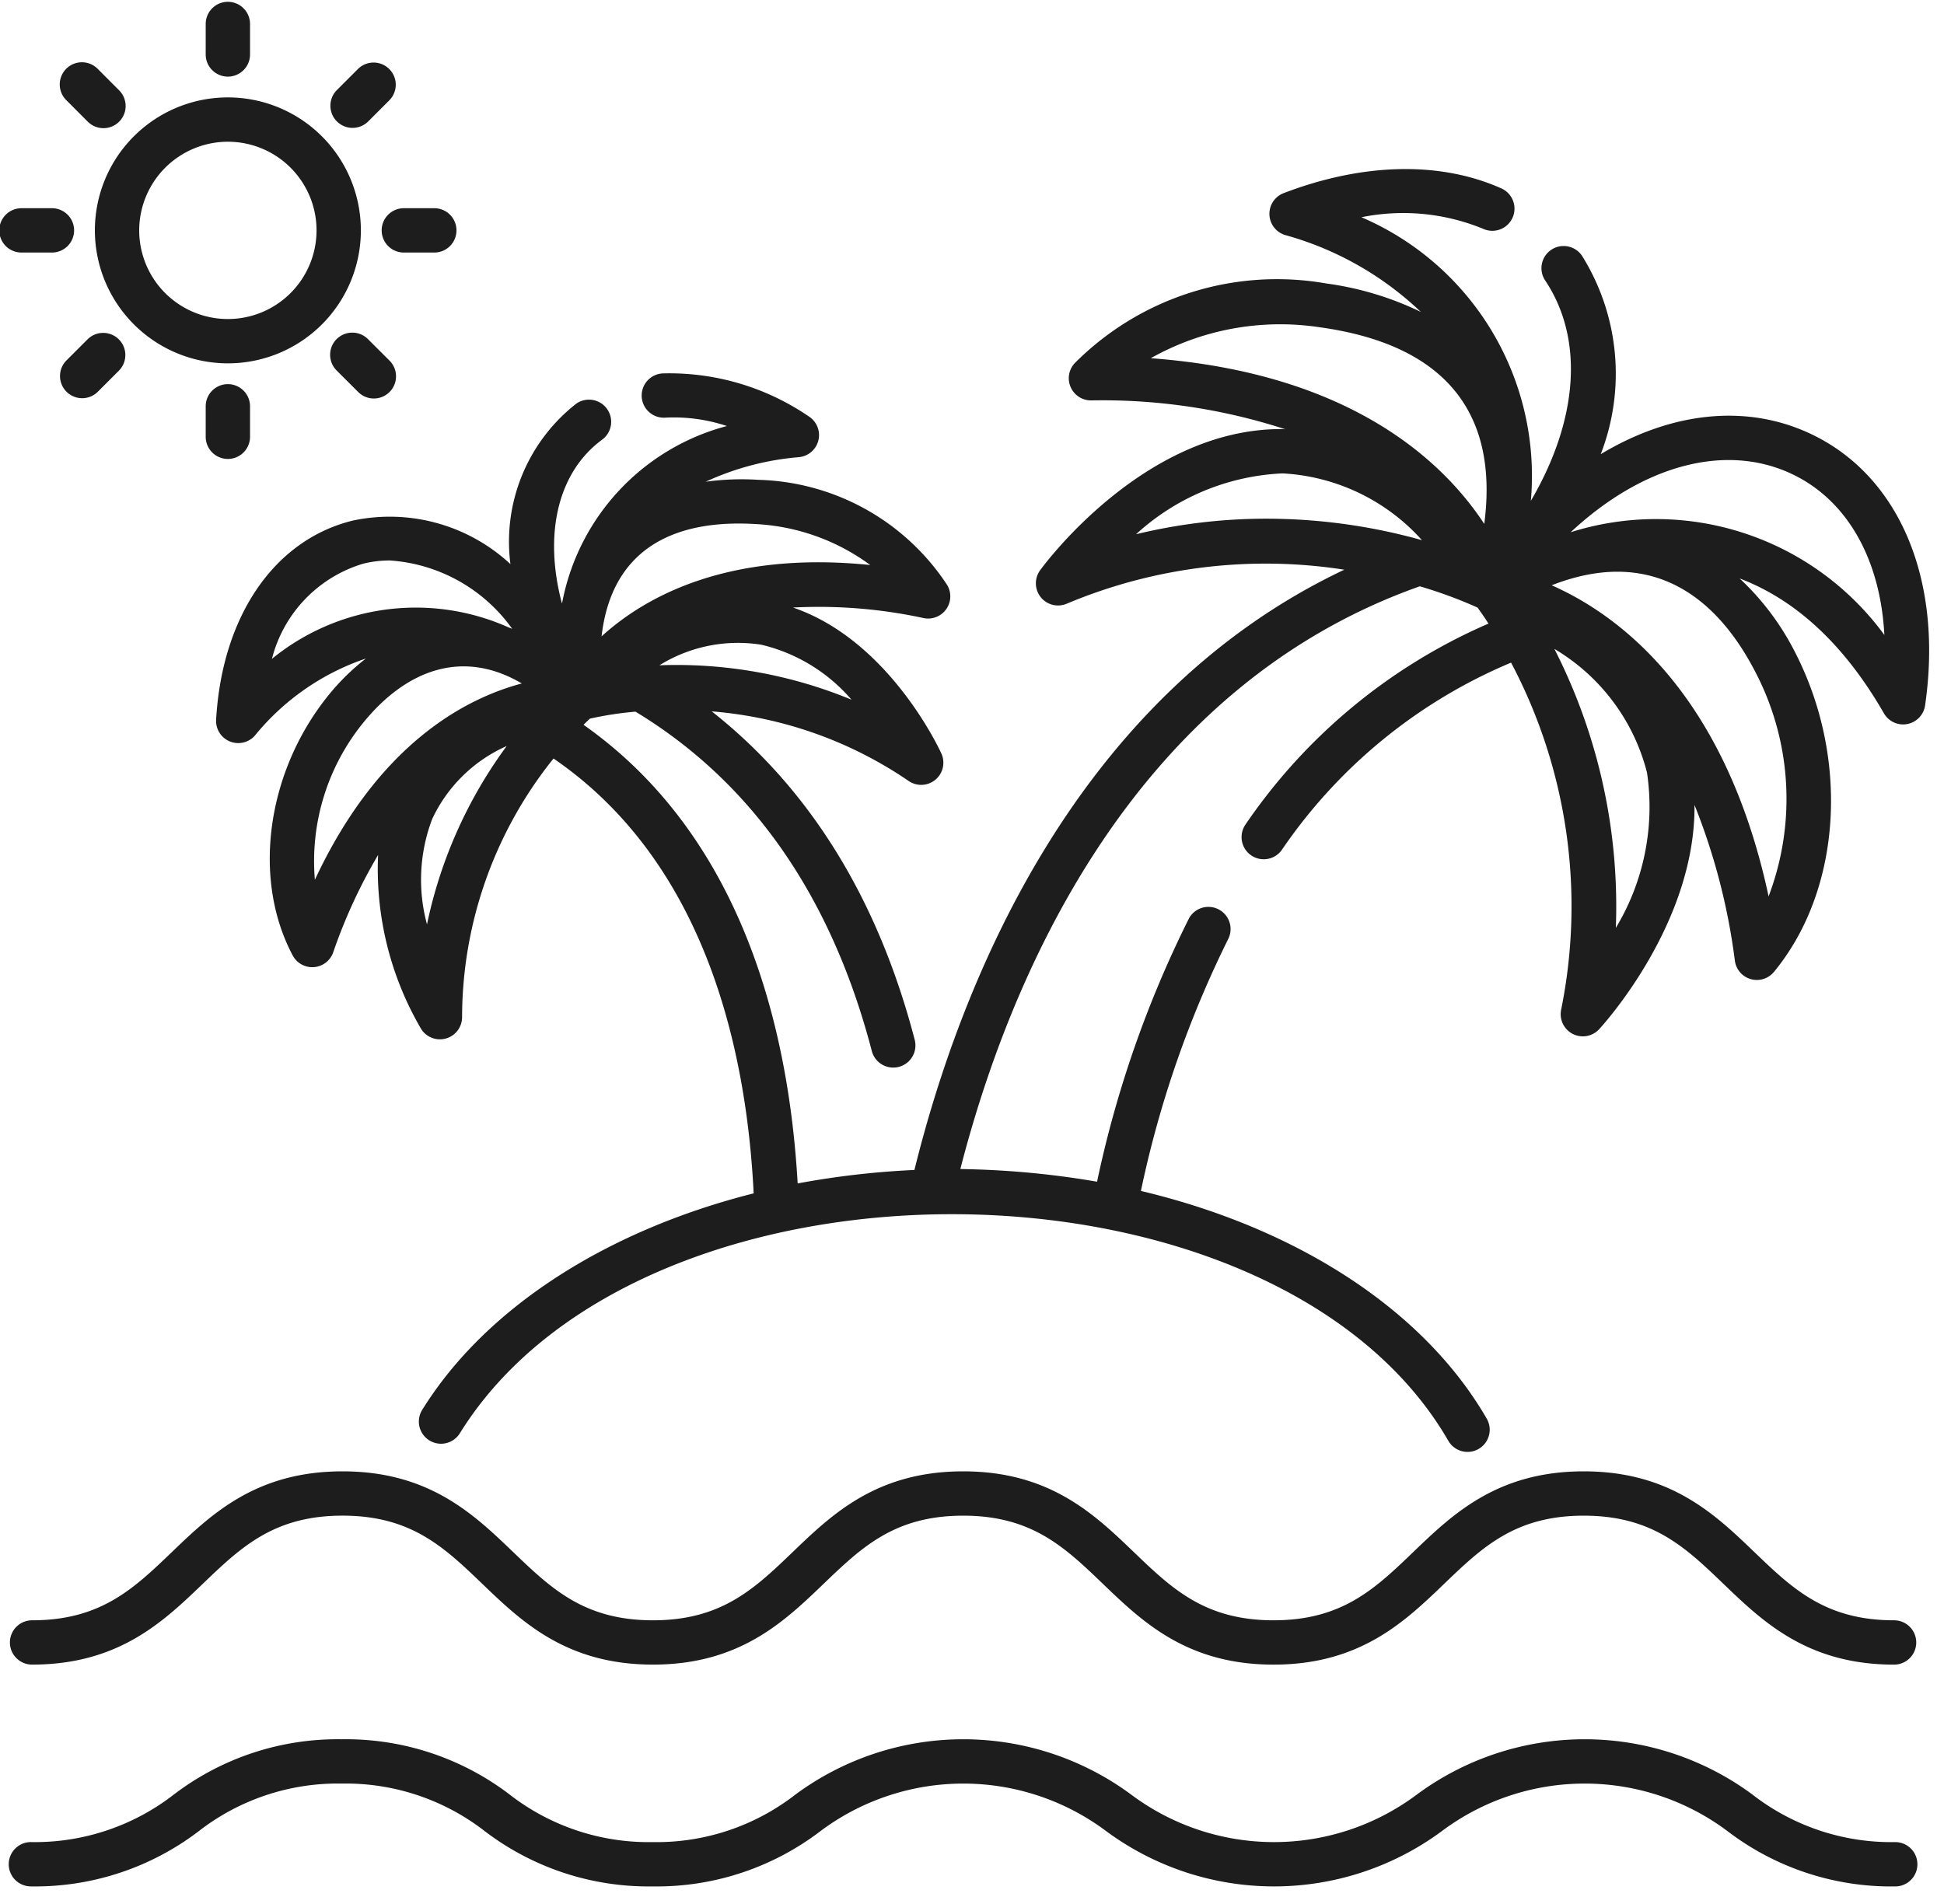 <?xml version="1.0" encoding="UTF-8"?><svg xmlns="http://www.w3.org/2000/svg" xmlns:xlink="http://www.w3.org/1999/xlink" height="85.9" preserveAspectRatio="xMidYMid meet" version="1.0" viewBox="0.5 1.4 87.7 85.9" width="87.7" zoomAndPan="magnify"><g fill="#1e1d1d" id="change1_1"><path d="M.947,75.509a1,1,0,0,0,1,1c3.903,0,5.917-1.933,7.695-3.639,1.723-1.653,3.211-3.082,6.311-3.082s4.587,1.428,6.31,3.082c1.777,1.706,3.792,3.639,7.695,3.639,3.901,0,5.915-1.933,7.691-3.639,1.722-1.653,3.208-3.081,6.305-3.081,3.098,0,4.585,1.428,6.308,3.082,1.776,1.706,3.79,3.639,7.692,3.639,3.901,0,5.914-1.933,7.69-3.639,1.722-1.654,3.208-3.082,6.305-3.082,3.097,0,4.585,1.428,6.307,3.082,1.776,1.706,3.79,3.639,7.692,3.639a1,1,0,0,0,0-2c-3.098,0-4.585-1.428-6.307-3.082-1.776-1.706-3.79-3.639-7.692-3.639-3.901,0-5.914,1.933-7.69,3.639-1.722,1.654-3.208,3.082-6.305,3.082-3.098,0-4.585-1.428-6.308-3.082-1.776-1.706-3.79-3.639-7.692-3.639-3.901,0-5.914,1.933-7.69,3.639-1.722,1.653-3.209,3.082-6.306,3.082-3.099,0-4.587-1.428-6.31-3.082-1.777-1.706-3.792-3.639-7.695-3.639-3.904,0-5.918,1.933-7.695,3.639-1.723,1.653-3.211,3.082-6.31,3.082A1,1,0,0,0,.947,75.509Z" fill="inherit"/><path d="M82.19,20.978c-2.91-1.374-6.3-.993-9.476.915a10.048,10.048,0,0,0-.842-8.948A1,1,0,1,0,70.209,14.057c1.757,2.63,1.499,6.276-.648,9.943a12.7,12.7,0,0,0-7.642-12.798,9.488,9.488,0,0,1,5.483.519,1,1,0,1,0,.813-1.827c-2.753-1.226-6.236-1.147-9.806.221a1.0 1,0,0,0,.063,1.889,14.451,14.451,0,0,1,6.127,3.471,14.069,14.069,0,0,0-4.263-1.284A12.877,12.877,0,0,0,48.98,17.791a1.0 1,0,0,0,.737,1.676h.025a26.671,26.671,0,0,1,8.748,1.303c-.038-.001-.076-.009-.114-.01-.029-0-.056-0-.085-0-6.175,0-10.679,6.111-10.869,6.373a1,1,0,0,0,1.199,1.508,23.152,23.152,0,0,1,12.526-1.536c-12.315,5.833-17.386,18.956-19.394,27.085l-.016.001a38.255,38.255,0,0,0-5.252.607c-.396-6.949-2.482-15.647-9.66-20.694.083-.081.171-.172.291-.279a15.606,15.606,0,0,1,2.052-.314c5.253,3.179,8.839,8.327,10.662,15.312a1,1,0,0,0,1.936-.505c-1.668-6.393-4.755-11.349-9.157-14.82a18.331,18.331,0,0,1,8.884,3.141,1,1,0,0,0,1.476-1.238c-.102-.224-2.374-5.112-6.694-6.588a22.408,22.408,0,0,1,5.897.476A1.0 1,0,0,0,43.228,27.794a10.517,10.517,0,0,0-8.501-4.743,11.918,11.918,0,0,0-2.393.086,12.469,12.469,0,0,1,4.214-1.11 1.0 1,0,0,0,.439-1.838,11.144,11.144,0,0,0-6.579-1.941 1.0 1,0,1,0,.12,1.996,7.581,7.581,0,0,1,2.765.379,10.218,10.218,0,0,0-7.424,7.934c-.005.023-.014.048-.019.071-.833-3.143-.182-5.933,1.828-7.4a1.0 1,0,0,0-1.179-1.615,7.904,7.904,0,0,0-2.972,7.24,8,8,0,0,0-7.114-1.963c-3.534.866-5.895,4.307-6.163,8.981a1,1,0,0,0,1.749.719,11.019,11.019,0,0,1,5.01-3.478,10.216,10.216,0,0,0-1.684,1.65c-2.797,3.454-3.464,8.285-1.62,11.749a1,1,0,0,0,.882.53c.025,0,.05-.001.076-.003a1,1,0,0,0,.868-.665,23.964,23.964,0,0,1,2.026-4.396,14.285,14.285,0,0,0,1.935,7.839,1,1,0,0,0,1.854-.522,18.684,18.684,0,0,1,4.125-11.669c6.798,4.657,8.703,13.02,9.029,19.621C27.887,56.915,22.408,60.394,19.537,65.031a1.0 1,0,0,0,1.7,1.053c8.268-13.351,36.796-13.145,44.595.315A1,1,0,1,0,67.562,65.396c-2.86-4.936-8.6-8.599-15.592-10.259A47.513,47.513,0,0,1,55.918,43.75a1.0 1,0,0,0-1.779-.912,49.379,49.379,0,0,0-4.147,11.882,39.529,39.529,0,0,0-6.168-.571c2.145-8.347,7.56-21.634,20.727-26.294a20.208,20.208,0,0,1,2.604.959c.107.145.276.384.496.723a25.548,25.548,0,0,0-10.964,9.068 1.0 1,0,0,0,1.634,1.153,23.519,23.519,0,0,1,10.348-8.46A23.509,23.509,0,0,1,70.928,46.96a1.0 1,0,0,0,1.712.882c.198-.213,4.359-4.789,4.304-10.124a28.598,28.598,0,0,1,1.822,7.036,1,1,0,0,0,.718.825.99.99,0,0,0,.273.038,1,1,0,0,0,.771-.363c3.055-3.701,3.432-9.661.917-14.494a11.911,11.911,0,0,0-2.465-3.26c2.252.856,4.542,2.665,6.51,6.086a1,1,0,0,0,.867.501,1.028,1.028,0,0,0,.188-.018,1.001,1.001,0,0,0,.802-.839C88.167,27.563,86.192,22.868,82.19,20.978ZM38.914,32.971a20.677,20.677,0,0,0-8.666-1.552,6.71,6.71,0,0,1,4.603-.927A7.703,7.703,0,0,1,38.914,32.971Zm-4.313-7.924A9.523,9.523,0,0,1,39.758,26.894c-6.406-.652-10.139,1.419-12.119,3.219C28.075,26.299,30.735,24.809,34.601,25.047Zm-21.833,6.081a6.034,6.034,0,0,1,4.121-4.295,5.015,5.015,0,0,1,1.195-.144,7.387,7.387,0,0,1,5.523,3.085l-.058-.025a.823.823,0,0,0-.082-.03A10.262,10.262,0,0,0,12.768,31.128ZM19.763,43.11a7.709,7.709,0,0,1,.236-4.758,6.71,6.71,0,0,1,3.36-3.29A20.7,20.7,0,0,0,19.763,43.11Zm-5.058-2.012a9.913,9.913,0,0,1,2.174-7.078c1.946-2.401,4.496-3.355,7.161-1.781C21.471,32.923,17.561,34.983,14.705,41.098ZM57.639,24.804a24.946,24.946,0,0,0-5.887.701,10.469,10.469,0,0,1,6.605-2.745,9.091,9.091,0,0,1,6.292,3.013A26.031,26.031,0,0,0,57.639,24.804Zm9.825.198-.006.035c-1.829-2.787-6.003-6.805-15.042-7.474a11.9,11.9,0,0,1,7.644-1.393C65.381,16.911,68.139,19.739,67.465,25.002ZM73.395,43.267A25.556,25.556,0,0,0,70.623,30.679a9.096,9.096,0,0,1,4.178,5.579A10.565,10.565,0,0,1,73.395,43.267Zm6.276-11.583a12.381,12.381,0,0,1,.616,10.161C78.318,32.648,73.502,29.133,70.501,27.809,74.721,26.156,77.747,27.986,79.671,31.684Zm-8.312-6.27c3.251-3.032,6.985-4.041,9.977-2.628,2.504,1.183,3.994,3.853,4.174,7.264A12.768,12.768,0,0,0,71.359,25.415Z" fill="inherit"/><path d="M10.78,17.795a6,6,0,1,0-6-6A6.007,6.007,0,0,0,10.78,17.795Zm0-10a4,4,0,1,1-4,4A4.005,4.005,0,0,1,10.78,7.795Z" fill="inherit"/><path d="M10.78,4.857a1,1,0,0,0,1-1v-1.375a1,1,0,1,0-2,0v1.375A1,1,0,0,0,10.78,4.857Z" fill="inherit"/><path d="M4.46,6.89A1,1,0,0,0,5.875,5.476l-.972-.973A1,1,0,1,0,3.488,5.917Z" fill="inherit"/><path d="M2.843,12.795a1,1,0,0,0,0-2h-1.375a1,1,0,0,0,0,2Z" fill="inherit"/><path d="M4.902,19.087l.972-.972a1.0 1,0,0,0-1.414-1.414l-.972.972A1.0 1,0,0,0,4.902,19.087Z" fill="inherit"/><path d="M11.78,21.108v-1.375a1,1,0,0,0-2,0v1.375a1,1,0,0,0,2,0Z" fill="inherit"/><path d="M15.686,16.701a1.001,1.001,0,0,0,0,1.415l.973.972a1,1,0,1,0,1.414-1.415l-.973-.972A1.001,1.001,0,0,0,15.686,16.701Z" fill="inherit"/><path d="M17.718,11.795a1,1,0,0,0,1,1h1.375a1,1,0,0,0,0-2h-1.375A1,1,0,0,0,17.718,11.795Z" fill="inherit"/><path d="M17.1,6.89l.973-.973a1.0 1,0,0,0-1.414-1.414l-.973.973A1.0 1,0,0,0,17.1,6.89Z" fill="inherit"/><path d="M86,84.518a10.2,10.2,0,0,1-6.453-2.154,12.732,12.732,0,0,0-15.117,0,10.754,10.754,0,0,1-12.913,0,12.738,12.738,0,0,0-15.121,0,10.205,10.205,0,0,1-6.455,2.154,10.22,10.22,0,0,1-6.46-2.154,12.175,12.175,0,0,0-7.564-2.486A12.178,12.178,0,0,0,8.354,82.363a10.217,10.217,0,0,1-6.46,2.154,1,1,0,0,0,0,2,12.175,12.175,0,0,0,7.564-2.486,10.218,10.218,0,0,1,6.46-2.154,10.221,10.221,0,0,1,6.46,2.154,12.175,12.175,0,0,0,7.564,2.486,12.165,12.165,0,0,0,7.56-2.486,10.753,10.753,0,0,1,12.912,0,12.738,12.738,0,0,0,15.121,0,10.746,10.746,0,0,1,12.908,0A12.159,12.159,0,0,0,86,86.518a1,1,0,0,0,0-2Z" fill="inherit"/></g></svg>